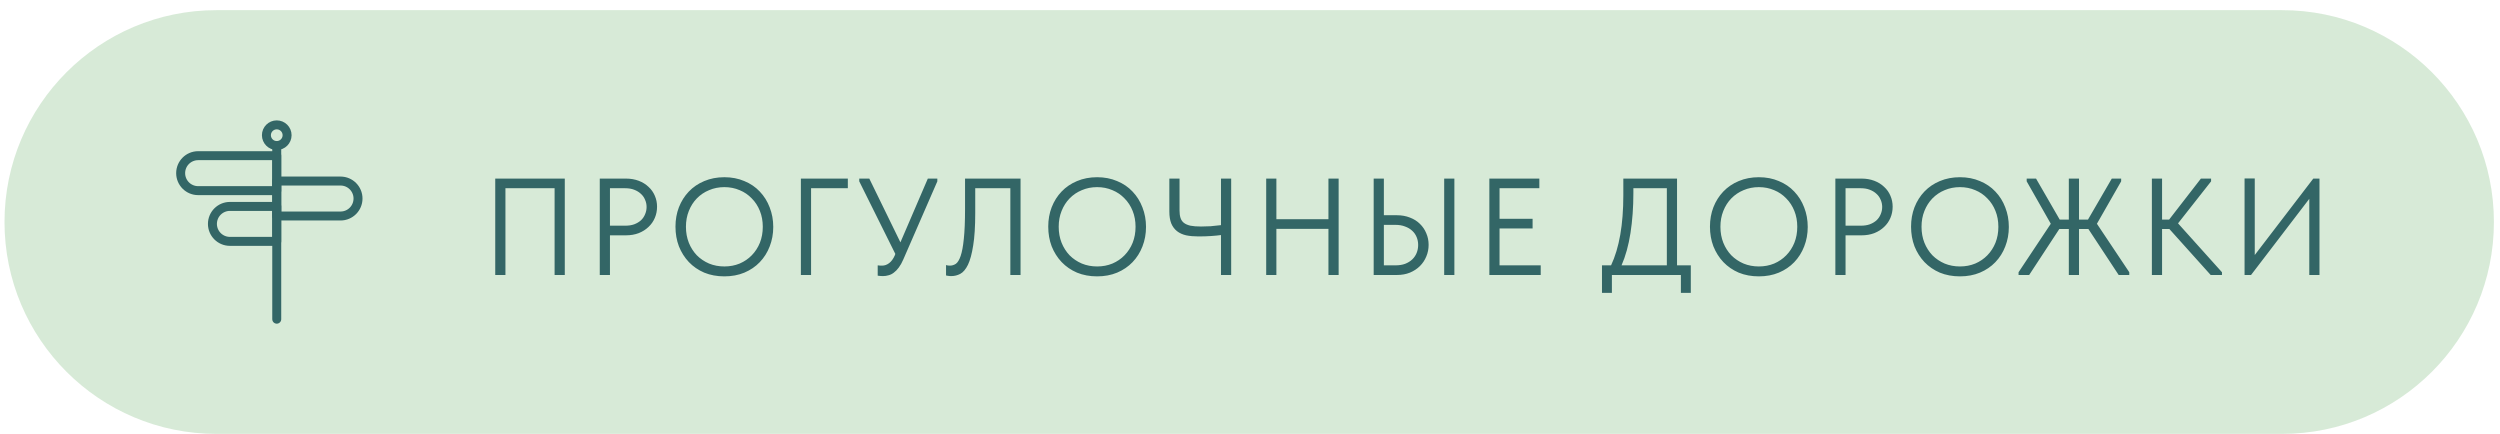 <?xml version="1.0" encoding="UTF-8"?> <svg xmlns="http://www.w3.org/2000/svg" width="236" height="41" viewBox="0 0 236 41" fill="none"><path d="M0.425 20.959C0.425 9.914 9.38 0.959 20.425 0.959L215.425 0.959C226.471 0.959 235.425 9.914 235.425 20.959V20.959C235.425 32.005 226.471 40.959 215.425 40.959H20.425C9.38 40.959 0.425 32.005 0.425 20.959V20.959Z" fill="#D7EAD7"></path><g clip-path="url(#clip0_82_110)"><path d="M26.125 13.739C26.665 13.739 27.102 13.302 27.102 12.763C27.102 12.224 26.665 11.787 26.125 11.787C25.586 11.787 25.149 12.224 25.149 12.763C25.149 13.302 25.586 13.739 26.125 13.739Z" stroke="#336666" stroke-width="0.847" stroke-miterlimit="10" stroke-linecap="round" stroke-linejoin="round"></path><path d="M26.125 13.74V30.131" stroke="#336666" stroke-width="0.847" stroke-miterlimit="10" stroke-linecap="round" stroke-linejoin="round"></path><path d="M18.704 17.996H26.125V14.696H18.704C17.792 14.696 17.054 15.435 17.054 16.346C17.054 17.257 17.793 17.996 18.704 17.996Z" stroke="#336666" stroke-width="0.847" stroke-miterlimit="10" stroke-linecap="round" stroke-linejoin="round"></path><path d="M21.703 22.785H26.125V19.486H21.703C20.792 19.486 20.053 20.225 20.053 21.136C20.053 22.047 20.792 22.785 21.703 22.785Z" stroke="#336666" stroke-width="0.847" stroke-miterlimit="10" stroke-linecap="round" stroke-linejoin="round"></path><path d="M32.147 20.391H26.125V17.091H32.147C33.059 17.091 33.797 17.83 33.797 18.741C33.797 19.652 33.059 20.391 32.147 20.391Z" stroke="#336666" stroke-width="0.847" stroke-miterlimit="10" stroke-linecap="round" stroke-linejoin="round"></path></g><path d="M46.751 16.859H53.316V25.959H52.354V17.769H47.713V25.959H46.751V16.859ZM59.088 16.859C59.53 16.859 59.933 16.929 60.297 17.067C60.661 17.206 60.969 17.397 61.22 17.639C61.48 17.873 61.679 18.155 61.818 18.484C61.957 18.805 62.026 19.147 62.026 19.511C62.026 19.884 61.957 20.235 61.818 20.564C61.679 20.894 61.48 21.18 61.22 21.422C60.969 21.665 60.661 21.86 60.297 22.007C59.933 22.146 59.53 22.215 59.088 22.215H57.58V25.959H56.618V16.859H59.088ZM59.023 21.305C59.344 21.305 59.626 21.262 59.868 21.175C60.12 21.08 60.332 20.954 60.505 20.798C60.678 20.634 60.809 20.443 60.895 20.226C60.99 20.01 61.038 19.78 61.038 19.537C61.038 19.295 60.99 19.069 60.895 18.861C60.809 18.645 60.678 18.458 60.505 18.302C60.332 18.138 60.12 18.008 59.868 17.912C59.626 17.817 59.344 17.769 59.023 17.769H57.58V21.305H59.023ZM68.38 25.153C68.9 25.153 69.381 25.062 69.823 24.88C70.265 24.69 70.646 24.43 70.967 24.1C71.296 23.762 71.552 23.368 71.734 22.917C71.916 22.458 72.007 21.955 72.007 21.409C72.007 20.863 71.916 20.365 71.734 19.914C71.552 19.455 71.296 19.061 70.967 18.731C70.646 18.393 70.265 18.133 69.823 17.951C69.381 17.761 68.9 17.665 68.38 17.665C67.86 17.665 67.379 17.761 66.937 17.951C66.495 18.133 66.109 18.393 65.78 18.731C65.459 19.061 65.208 19.455 65.026 19.914C64.844 20.365 64.753 20.863 64.753 21.409C64.753 21.955 64.844 22.458 65.026 22.917C65.208 23.368 65.459 23.762 65.78 24.1C66.109 24.43 66.495 24.69 66.937 24.88C67.379 25.062 67.86 25.153 68.38 25.153ZM68.38 26.089C67.686 26.089 67.054 25.972 66.482 25.738C65.918 25.496 65.433 25.162 65.026 24.737C64.627 24.313 64.315 23.819 64.09 23.255C63.873 22.683 63.765 22.064 63.765 21.396C63.765 20.738 63.873 20.127 64.09 19.563C64.315 18.991 64.627 18.497 65.026 18.081C65.433 17.657 65.918 17.327 66.482 17.093C67.054 16.851 67.686 16.729 68.38 16.729C69.073 16.729 69.701 16.851 70.265 17.093C70.837 17.327 71.322 17.657 71.721 18.081C72.128 18.506 72.44 19.004 72.657 19.576C72.882 20.148 72.995 20.764 72.995 21.422C72.995 22.081 72.882 22.696 72.657 23.268C72.44 23.832 72.128 24.326 71.721 24.75C71.322 25.166 70.837 25.496 70.265 25.738C69.701 25.972 69.073 26.089 68.38 26.089ZM75.603 16.859H80.036V17.769H76.565V25.959H75.603V16.859ZM83.349 26.063C83.202 26.063 83.037 26.05 82.855 26.024V25.049C82.951 25.067 83.033 25.075 83.102 25.075C83.172 25.075 83.228 25.075 83.271 25.075C83.505 25.075 83.726 24.997 83.934 24.841C84.142 24.685 84.32 24.443 84.467 24.113L84.519 23.97L81.113 17.119V16.859H82.062L85 22.878L87.587 16.859H88.484V17.119L85.273 24.49C85.143 24.794 85 25.049 84.844 25.257C84.697 25.457 84.541 25.617 84.376 25.738C84.22 25.86 84.056 25.942 83.882 25.985C83.709 26.037 83.531 26.063 83.349 26.063ZM89.8 26.063C89.679 26.063 89.575 26.055 89.489 26.037C89.402 26.029 89.341 26.016 89.306 25.998V25.023C89.35 25.041 89.406 25.054 89.475 25.062C89.545 25.071 89.61 25.075 89.671 25.075C89.87 25.075 90.056 25.019 90.23 24.906C90.403 24.785 90.555 24.538 90.684 24.165C90.814 23.793 90.914 23.255 90.984 22.553C91.061 21.843 91.1 20.902 91.1 19.732V16.859H96.34V25.959H95.377V17.769H92.062V20.096C92.062 21.37 91.998 22.397 91.868 23.177C91.746 23.957 91.582 24.564 91.374 24.997C91.165 25.422 90.923 25.708 90.645 25.855C90.377 25.994 90.095 26.063 89.8 26.063ZM103.569 25.153C104.089 25.153 104.57 25.062 105.012 24.88C105.454 24.69 105.835 24.43 106.156 24.1C106.485 23.762 106.741 23.368 106.923 22.917C107.105 22.458 107.196 21.955 107.196 21.409C107.196 20.863 107.105 20.365 106.923 19.914C106.741 19.455 106.485 19.061 106.156 18.731C105.835 18.393 105.454 18.133 105.012 17.951C104.57 17.761 104.089 17.665 103.569 17.665C103.049 17.665 102.568 17.761 102.126 17.951C101.684 18.133 101.298 18.393 100.969 18.731C100.648 19.061 100.397 19.455 100.215 19.914C100.033 20.365 99.942 20.863 99.942 21.409C99.942 21.955 100.033 22.458 100.215 22.917C100.397 23.368 100.648 23.762 100.969 24.1C101.298 24.43 101.684 24.69 102.126 24.88C102.568 25.062 103.049 25.153 103.569 25.153ZM103.569 26.089C102.875 26.089 102.243 25.972 101.671 25.738C101.107 25.496 100.622 25.162 100.215 24.737C99.816 24.313 99.504 23.819 99.279 23.255C99.062 22.683 98.954 22.064 98.954 21.396C98.954 20.738 99.062 20.127 99.279 19.563C99.504 18.991 99.816 18.497 100.215 18.081C100.622 17.657 101.107 17.327 101.671 17.093C102.243 16.851 102.875 16.729 103.569 16.729C104.262 16.729 104.89 16.851 105.454 17.093C106.026 17.327 106.511 17.657 106.91 18.081C107.317 18.506 107.629 19.004 107.846 19.576C108.071 20.148 108.184 20.764 108.184 21.422C108.184 22.081 108.071 22.696 107.846 23.268C107.629 23.832 107.317 24.326 106.91 24.75C106.511 25.166 106.026 25.496 105.454 25.738C104.89 25.972 104.262 26.089 103.569 26.089ZM115.261 22.189C115.018 22.224 114.71 22.254 114.338 22.28C113.974 22.306 113.575 22.319 113.142 22.319C112.708 22.319 112.318 22.285 111.972 22.215C111.634 22.137 111.348 22.007 111.114 21.825C110.88 21.643 110.698 21.401 110.568 21.097C110.446 20.794 110.386 20.417 110.386 19.966V16.859H111.348V19.862C111.348 20.14 111.378 20.374 111.439 20.564C111.499 20.755 111.603 20.911 111.751 21.032C111.907 21.154 112.115 21.245 112.375 21.305C112.635 21.357 112.968 21.383 113.376 21.383C113.653 21.383 113.952 21.375 114.273 21.357C114.593 21.331 114.923 21.297 115.261 21.253V16.859H116.223V25.959H115.261V22.189ZM125.405 21.604H120.491V25.959H119.529V16.859H120.491V20.694H125.405V16.859H126.367V25.959H125.405V21.604ZM129.675 16.859H130.637V20.317H131.859C132.318 20.317 132.73 20.391 133.094 20.538C133.466 20.677 133.783 20.876 134.043 21.136C134.303 21.388 134.502 21.682 134.641 22.02C134.788 22.358 134.862 22.722 134.862 23.112C134.862 23.502 134.788 23.871 134.641 24.217C134.502 24.555 134.303 24.854 134.043 25.114C133.783 25.374 133.466 25.582 133.094 25.738C132.73 25.886 132.318 25.959 131.859 25.959H129.675V16.859ZM131.729 25.049C132.075 25.049 132.379 25.002 132.639 24.906C132.907 24.802 133.133 24.664 133.315 24.49C133.497 24.317 133.635 24.113 133.731 23.879C133.826 23.645 133.874 23.394 133.874 23.125C133.874 22.857 133.826 22.61 133.731 22.384C133.635 22.15 133.497 21.951 133.315 21.786C133.133 21.613 132.907 21.479 132.639 21.383C132.379 21.279 132.075 21.227 131.729 21.227H130.637V25.049H131.729ZM136.331 16.859H137.293V25.959H136.331V16.859ZM140.595 16.859H145.314V17.769H141.557V20.655H144.677V21.565H141.557V25.049H145.444V25.959H140.595V16.859ZM151.227 25.049H152.085C152.856 23.411 153.242 21.206 153.242 18.432V16.859H158.312V25.049H159.612V27.649H158.676V25.959H152.163V27.649H151.227V25.049ZM154.191 18.237C154.191 19.563 154.1 20.816 153.918 21.994C153.736 23.164 153.454 24.183 153.073 25.049H157.35V17.769H154.191V18.237ZM166.035 25.153C166.555 25.153 167.036 25.062 167.478 24.88C167.92 24.69 168.301 24.43 168.622 24.1C168.951 23.762 169.207 23.368 169.389 22.917C169.571 22.458 169.662 21.955 169.662 21.409C169.662 20.863 169.571 20.365 169.389 19.914C169.207 19.455 168.951 19.061 168.622 18.731C168.301 18.393 167.92 18.133 167.478 17.951C167.036 17.761 166.555 17.665 166.035 17.665C165.515 17.665 165.034 17.761 164.592 17.951C164.15 18.133 163.764 18.393 163.435 18.731C163.114 19.061 162.863 19.455 162.681 19.914C162.499 20.365 162.408 20.863 162.408 21.409C162.408 21.955 162.499 22.458 162.681 22.917C162.863 23.368 163.114 23.762 163.435 24.1C163.764 24.43 164.15 24.69 164.592 24.88C165.034 25.062 165.515 25.153 166.035 25.153ZM166.035 26.089C165.341 26.089 164.709 25.972 164.137 25.738C163.573 25.496 163.088 25.162 162.681 24.737C162.282 24.313 161.97 23.819 161.745 23.255C161.528 22.683 161.42 22.064 161.42 21.396C161.42 20.738 161.528 20.127 161.745 19.563C161.97 18.991 162.282 18.497 162.681 18.081C163.088 17.657 163.573 17.327 164.137 17.093C164.709 16.851 165.341 16.729 166.035 16.729C166.728 16.729 167.356 16.851 167.92 17.093C168.492 17.327 168.977 17.657 169.376 18.081C169.783 18.506 170.095 19.004 170.312 19.576C170.537 20.148 170.65 20.764 170.65 21.422C170.65 22.081 170.537 22.696 170.312 23.268C170.095 23.832 169.783 24.326 169.376 24.75C168.977 25.166 168.492 25.496 167.92 25.738C167.356 25.972 166.728 26.089 166.035 26.089ZM175.728 16.859C176.17 16.859 176.573 16.929 176.937 17.067C177.301 17.206 177.608 17.397 177.86 17.639C178.12 17.873 178.319 18.155 178.458 18.484C178.596 18.805 178.666 19.147 178.666 19.511C178.666 19.884 178.596 20.235 178.458 20.564C178.319 20.894 178.12 21.18 177.86 21.422C177.608 21.665 177.301 21.86 176.937 22.007C176.573 22.146 176.17 22.215 175.728 22.215H174.22V25.959H173.258V16.859H175.728ZM175.663 21.305C175.983 21.305 176.265 21.262 176.508 21.175C176.759 21.08 176.971 20.954 177.145 20.798C177.318 20.634 177.448 20.443 177.535 20.226C177.63 20.01 177.678 19.78 177.678 19.537C177.678 19.295 177.63 19.069 177.535 18.861C177.448 18.645 177.318 18.458 177.145 18.302C176.971 18.138 176.759 18.008 176.508 17.912C176.265 17.817 175.983 17.769 175.663 17.769H174.22V21.305H175.663ZM185.019 25.153C185.539 25.153 186.02 25.062 186.462 24.88C186.904 24.69 187.286 24.43 187.606 24.1C187.936 23.762 188.191 23.368 188.373 22.917C188.555 22.458 188.646 21.955 188.646 21.409C188.646 20.863 188.555 20.365 188.373 19.914C188.191 19.455 187.936 19.061 187.606 18.731C187.286 18.393 186.904 18.133 186.462 17.951C186.02 17.761 185.539 17.665 185.019 17.665C184.499 17.665 184.018 17.761 183.576 17.951C183.134 18.133 182.749 18.393 182.419 18.731C182.099 19.061 181.847 19.455 181.665 19.914C181.483 20.365 181.392 20.863 181.392 21.409C181.392 21.955 181.483 22.458 181.665 22.917C181.847 23.368 182.099 23.762 182.419 24.1C182.749 24.43 183.134 24.69 183.576 24.88C184.018 25.062 184.499 25.153 185.019 25.153ZM185.019 26.089C184.326 26.089 183.693 25.972 183.121 25.738C182.558 25.496 182.073 25.162 181.665 24.737C181.267 24.313 180.955 23.819 180.729 23.255C180.513 22.683 180.404 22.064 180.404 21.396C180.404 20.738 180.513 20.127 180.729 19.563C180.955 18.991 181.267 18.497 181.665 18.081C182.073 17.657 182.558 17.327 183.121 17.093C183.693 16.851 184.326 16.729 185.019 16.729C185.713 16.729 186.341 16.851 186.904 17.093C187.476 17.327 187.962 17.657 188.36 18.081C188.768 18.506 189.08 19.004 189.296 19.576C189.522 20.148 189.634 20.764 189.634 21.422C189.634 22.081 189.522 22.696 189.296 23.268C189.08 23.832 188.768 24.326 188.36 24.75C187.962 25.166 187.476 25.496 186.904 25.738C186.341 25.972 185.713 26.089 185.019 26.089ZM197.143 21.617H196.259V25.959H195.297V21.617H194.4L191.553 25.959H190.552V25.699L193.594 21.123L191.319 17.119V16.859H192.203L194.439 20.733H195.297V16.859H196.259V20.733H197.104L199.353 16.859H200.237V17.119L197.949 21.123L201.004 25.699V25.959H200.003L197.143 21.617ZM204.099 20.733H204.762L207.765 16.859H208.727V17.119L205.607 21.084L209.754 25.699V25.959H208.688L204.788 21.617H204.099V25.959H203.137V16.859H204.099V20.733ZM211.887 16.846H212.849V24.074L218.374 16.859H218.959V25.959H217.997V18.77L212.498 25.959H211.887V16.846Z" fill="#336666"></path><defs><clipPath id="clip0_82_110"><rect width="20" height="20" fill="white" transform="translate(15.425 10.959)"></rect></clipPath></defs></svg> 